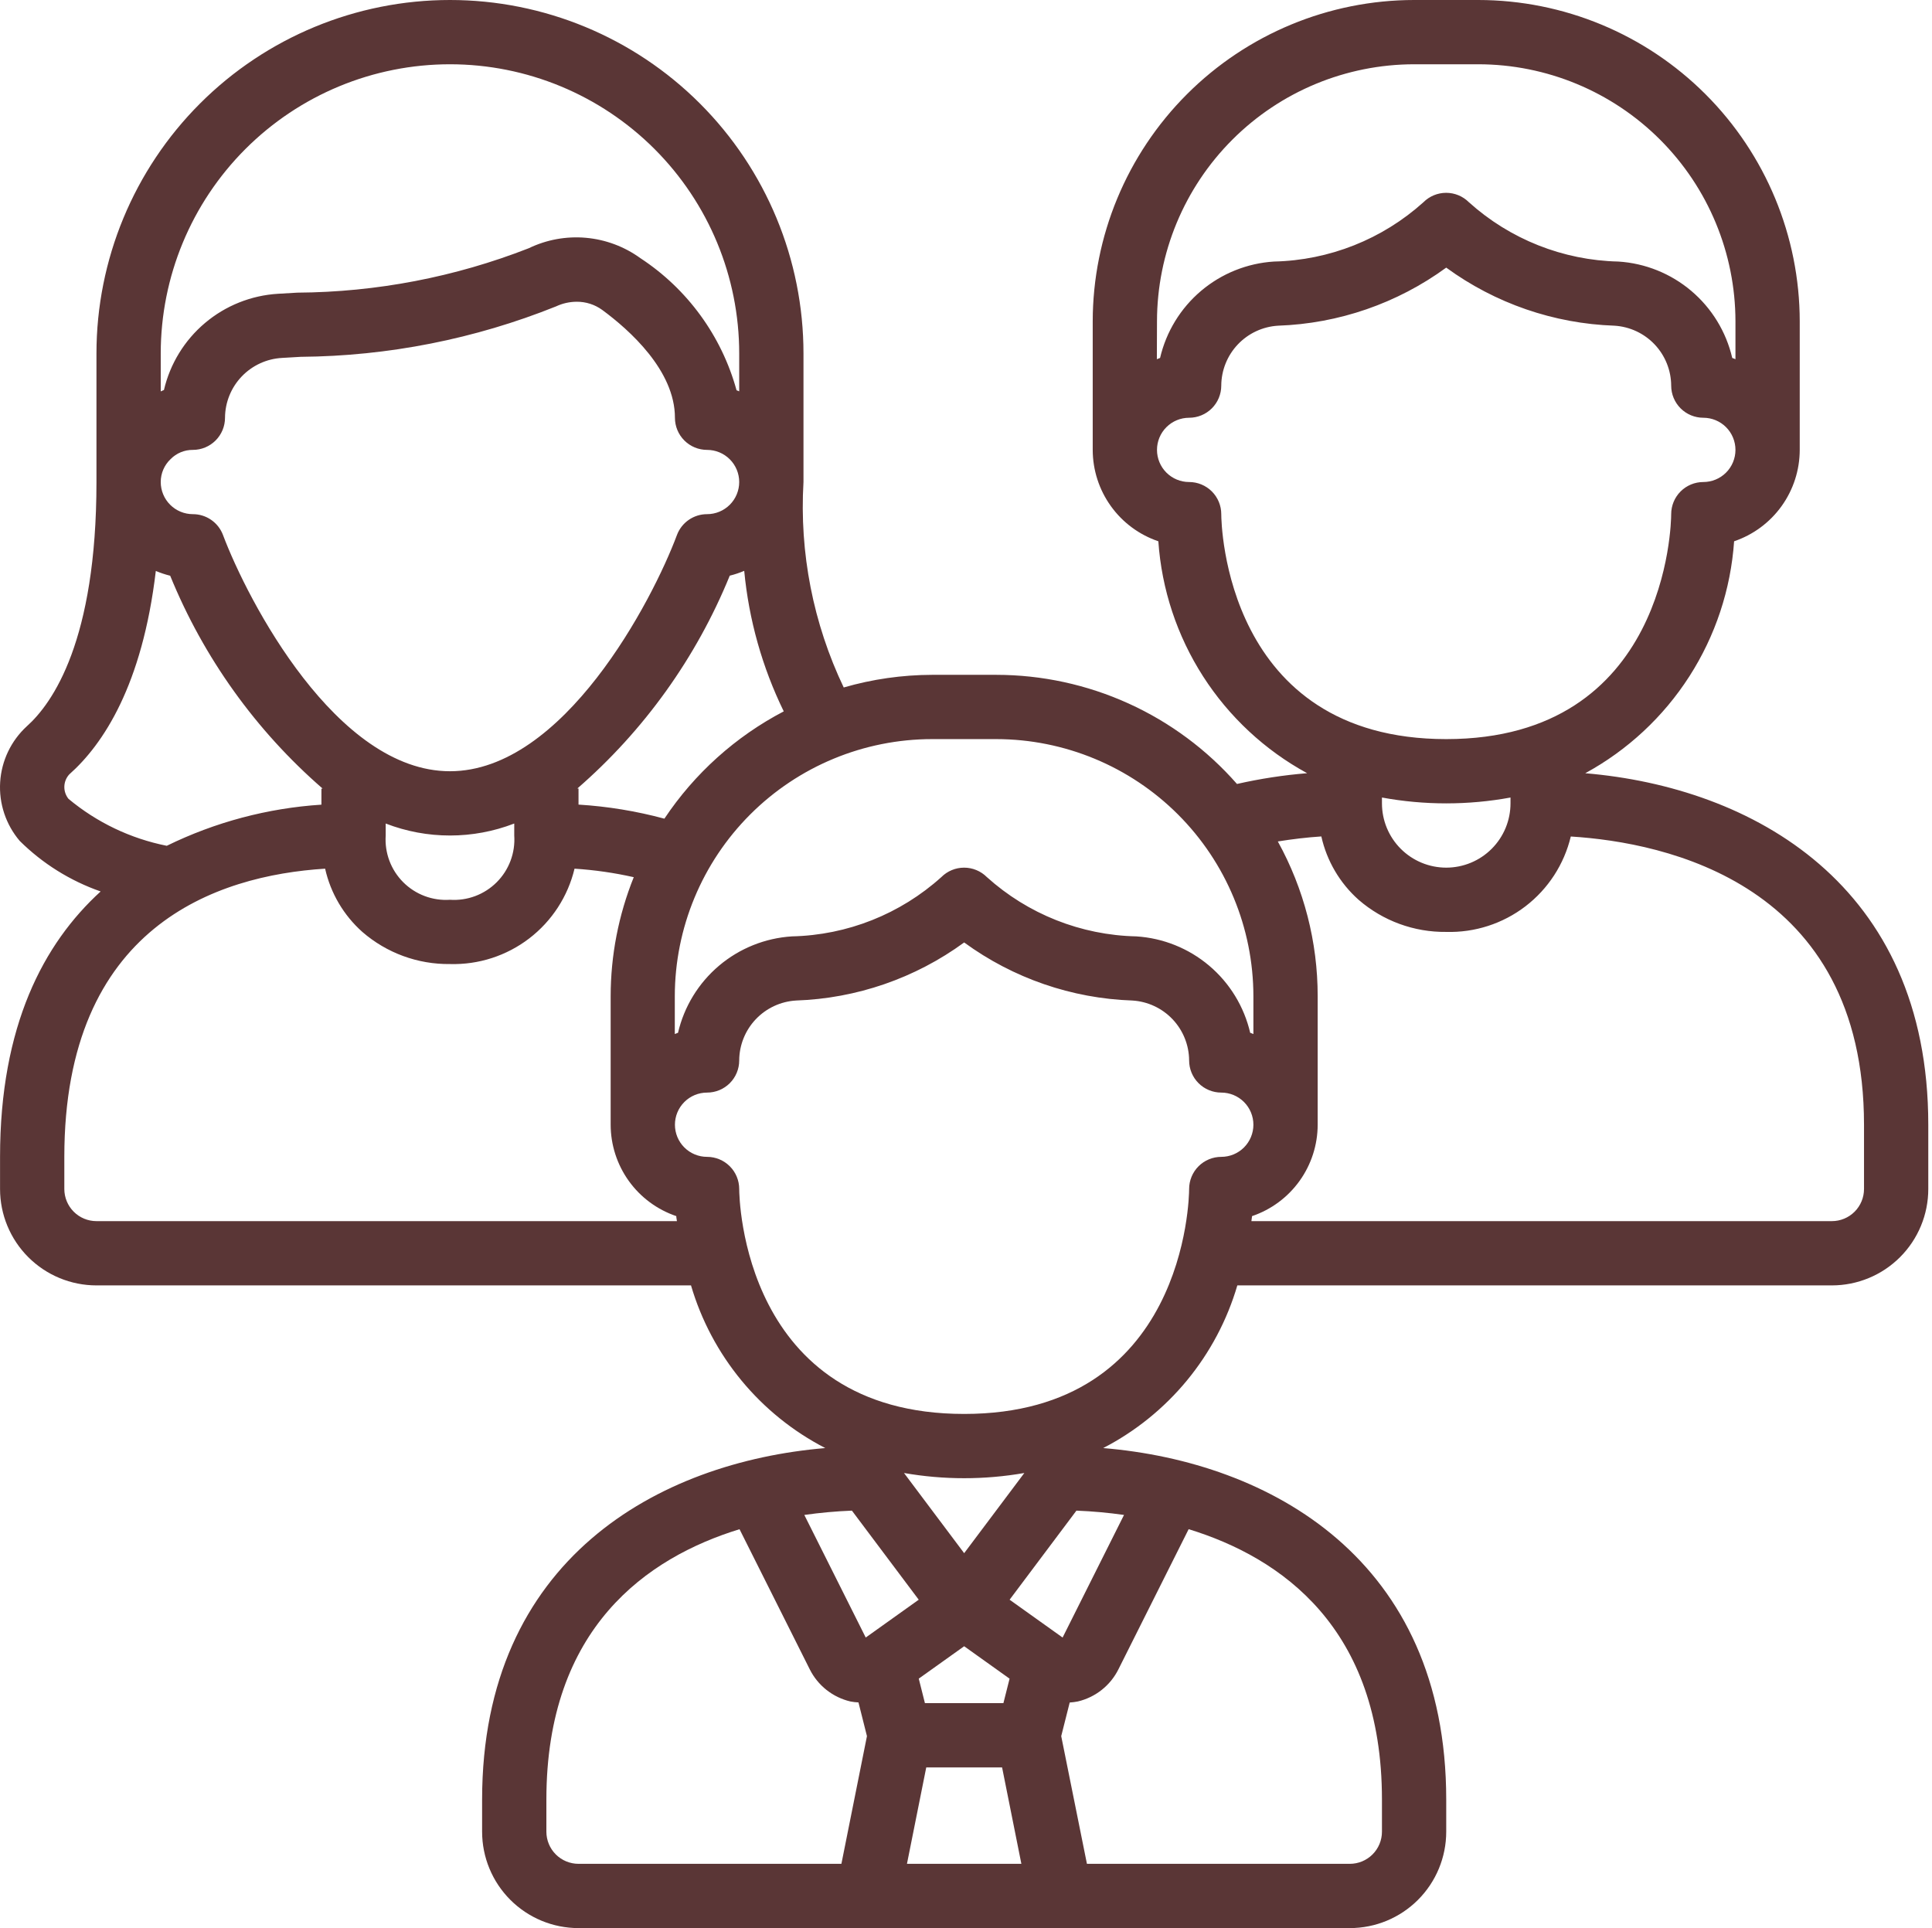 <?xml version="1.0" encoding="UTF-8"?> <svg xmlns="http://www.w3.org/2000/svg" width="513" height="512" viewBox="0 0 513 512" fill="none"> <path d="M420.929 205.329C432.161 199.21 441.671 190.359 448.579 179.594C455.487 168.829 459.572 156.496 460.455 143.735C465.529 142.015 469.937 138.75 473.062 134.397C476.187 130.045 477.872 124.824 477.88 119.467V85.333C477.855 62.709 468.857 41.019 452.859 25.021C436.861 9.023 415.171 0.025 392.547 0L375.48 0C352.856 0.025 331.165 9.023 315.168 25.021C299.17 41.019 290.172 62.709 290.147 85.333V119.467C290.155 124.824 291.84 130.045 294.965 134.397C298.089 138.75 302.498 142.015 307.572 143.735C308.453 156.493 312.535 168.824 319.44 179.587C326.346 190.351 335.852 199.201 347.081 205.321C340.812 205.831 334.587 206.786 328.453 208.179C320.474 199.082 310.647 191.791 299.627 186.794C288.607 181.796 276.647 179.207 264.547 179.2H247.48C239.545 179.219 231.652 180.348 224.03 182.554C215.921 165.563 212.246 146.795 213.347 128V93.867C213.347 68.972 203.457 45.096 185.854 27.493C168.25 9.889 144.375 0 119.48 0C94.585 0 70.71 9.889 53.106 27.493C35.503 45.096 25.613 68.972 25.613 93.867V128C25.613 170.121 13.991 186.718 7.13 192.853C2.935 196.698 0.394 202.021 0.042 207.701C-0.31 213.381 1.555 218.976 5.244 223.309C11.314 229.325 18.653 233.909 26.723 236.723C11.55 250.564 0.013 272.401 0.013 307.2V315.733C0.013 322.523 2.71 329.034 7.511 333.835C12.312 338.636 18.824 341.333 25.613 341.333H183.48C186.193 350.57 190.751 359.16 196.879 366.585C203.007 374.01 210.578 380.114 219.132 384.529C174.802 388.267 128.013 414.054 128.013 477.867V486.4C128.013 493.19 130.71 499.701 135.511 504.502C140.312 509.303 146.824 512 153.613 512H358.413C365.203 512 371.714 509.303 376.515 504.502C381.316 499.701 384.013 493.19 384.013 486.4V477.867C384.013 414.054 337.225 388.224 292.929 384.529C301.477 380.11 309.041 374.004 315.163 366.58C321.284 359.156 325.838 350.567 328.547 341.333H486.413C493.203 341.333 499.714 338.636 504.515 333.835C509.316 329.034 512.013 322.523 512.013 315.733V298.667C512.013 234.854 465.225 209.067 420.929 205.329ZM307.213 85.333C307.234 67.234 314.433 49.882 327.231 37.084C340.029 24.286 357.381 17.087 375.48 17.067H392.547C410.646 17.087 427.998 24.286 440.796 37.084C453.594 49.882 460.793 67.234 460.813 85.333V95.386C460.532 95.283 460.267 95.138 459.96 95.053C458.343 88.099 454.527 81.852 449.077 77.24C443.627 72.628 436.835 69.897 429.709 69.453C415.023 69.123 400.943 63.533 390.029 53.7C388.429 52.1 386.259 51.202 383.996 51.202C381.734 51.202 379.563 52.1 377.963 53.7C367.052 63.536 352.97 69.127 338.283 69.453C331.158 69.898 324.367 72.63 318.917 77.242C313.468 81.853 309.651 88.1 308.033 95.053C307.742 95.138 307.478 95.283 307.179 95.386L307.213 85.333ZM324.28 136.533C324.28 134.27 323.381 132.1 321.781 130.499C320.18 128.899 318.01 128 315.747 128C313.483 128 311.313 127.101 309.713 125.501C308.112 123.9 307.213 121.73 307.213 119.467C307.213 117.203 308.112 115.033 309.713 113.433C311.313 111.832 313.483 110.933 315.747 110.933C318.01 110.933 320.18 110.034 321.781 108.434C323.381 106.834 324.28 104.663 324.28 102.4C324.303 98.327 325.875 94.416 328.677 91.46C331.479 88.505 335.301 86.726 339.367 86.485C355.457 85.931 371.01 80.559 384.013 71.066C397.016 80.559 412.569 85.931 428.66 86.485C432.725 86.726 436.547 88.505 439.349 91.46C442.151 94.416 443.723 98.327 443.747 102.4C443.747 104.663 444.646 106.834 446.246 108.434C447.846 110.034 450.017 110.933 452.28 110.933C454.543 110.933 456.714 111.832 458.314 113.433C459.914 115.033 460.813 117.203 460.813 119.467C460.813 121.73 459.914 123.9 458.314 125.501C456.714 127.101 454.543 128 452.28 128C450.017 128 447.846 128.899 446.246 130.499C444.646 132.1 443.747 134.27 443.747 136.533C443.747 138.974 442.748 196.267 384.013 196.267C325.278 196.267 324.28 138.948 324.28 136.533ZM401.08 211.806V213.333C401.08 217.86 399.282 222.201 396.081 225.401C392.881 228.602 388.54 230.4 384.013 230.4C379.487 230.4 375.146 228.602 371.945 225.401C368.745 222.201 366.947 217.86 366.947 213.333V211.78C378.23 213.851 389.796 213.851 401.08 211.78V211.806ZM247.48 196.267H264.547C282.646 196.287 299.998 203.486 312.796 216.284C325.594 229.082 332.793 246.434 332.813 264.533V274.586C332.532 274.483 332.267 274.338 331.96 274.253C330.343 267.298 326.525 261.05 321.073 256.438C315.622 251.826 308.828 249.095 301.701 248.653C287.016 248.326 272.938 242.736 262.029 232.9C260.429 231.301 258.259 230.402 255.996 230.402C253.734 230.402 251.563 231.301 249.963 232.9C239.055 242.737 224.976 248.328 210.292 248.653C203.165 249.097 196.372 251.827 190.921 256.439C185.469 261.051 181.651 267.298 180.033 274.253C179.742 274.338 179.478 274.483 179.179 274.586V264.533C179.2 246.428 186.403 229.071 199.209 216.272C212.014 203.473 229.375 196.278 247.48 196.267ZM208.107 188.902C195.318 195.588 184.419 205.387 176.414 217.395C168.959 215.385 161.32 214.132 153.613 213.658V209.391H153.289C171.03 193.985 184.897 174.622 193.771 152.866C195.083 152.543 196.367 152.115 197.611 151.586C198.837 164.555 202.393 177.196 208.107 188.902ZM42.68 93.867C42.68 73.498 50.771 53.964 65.174 39.561C79.577 25.158 99.111 17.067 119.48 17.067C139.849 17.067 159.383 25.158 173.786 39.561C188.189 53.964 196.28 73.498 196.28 93.867V103.919C196.041 103.834 195.819 103.706 195.572 103.629C191.614 89.216 182.532 76.742 170.031 68.548C165.786 65.474 160.788 63.607 155.566 63.145C150.345 62.684 145.097 63.646 140.378 65.928C120.792 73.585 99.967 77.58 78.938 77.713L73.818 78.012C66.692 78.442 59.895 81.161 54.439 85.764C48.983 90.367 45.158 96.609 43.533 103.561C43.235 103.654 42.987 103.834 42.68 103.936V93.867ZM45.3 121.916C46.07 121.131 46.991 120.51 48.007 120.089C49.023 119.668 50.114 119.457 51.213 119.467C53.477 119.467 55.647 118.568 57.247 116.967C58.848 115.367 59.747 113.197 59.747 110.933C59.771 106.852 61.354 102.934 64.171 99.981C66.988 97.028 70.826 95.262 74.902 95.044L79.86 94.754C103.091 94.563 126.081 90.022 147.64 81.365C149.357 80.558 151.23 80.136 153.127 80.128C155.563 80.109 157.941 80.871 159.911 82.304C167.122 87.612 179.213 98.381 179.213 110.933C179.213 113.197 180.112 115.367 181.713 116.967C183.313 118.568 185.483 119.467 187.747 119.467C190.01 119.467 192.18 120.366 193.781 121.966C195.381 123.566 196.28 125.737 196.28 128C196.28 130.263 195.381 132.434 193.781 134.034C192.18 135.634 190.01 136.533 187.747 136.533C186.009 136.532 184.313 137.06 182.884 138.048C181.456 139.036 180.362 140.437 179.751 142.063C173.24 159.514 149.628 204.8 119.48 204.8C89.332 204.8 65.771 159.514 59.209 142.063C58.598 140.437 57.504 139.036 56.076 138.048C54.647 137.06 52.95 136.532 51.213 136.533C48.95 136.533 46.78 135.634 45.179 134.034C43.579 132.434 42.68 130.263 42.68 128C42.678 126.861 42.909 125.733 43.36 124.687C43.81 123.64 44.471 122.697 45.3 121.916ZM136.547 218.684V221.867C136.7 224.148 136.364 226.435 135.561 228.575C134.758 230.716 133.506 232.659 131.889 234.276C130.273 235.892 128.329 237.144 126.189 237.948C124.048 238.751 121.761 239.087 119.48 238.933C117.199 239.087 114.912 238.751 112.771 237.948C110.631 237.144 108.687 235.892 107.071 234.276C105.454 232.659 104.202 230.716 103.399 228.575C102.596 226.435 102.26 224.148 102.413 221.867V218.684C113.395 222.928 125.565 222.928 136.547 218.684ZM18.189 212.13C17.439 211.203 17.048 210.037 17.085 208.845C17.123 207.653 17.587 206.514 18.394 205.636C27.388 197.649 37.782 182.007 41.374 151.612C42.61 152.136 43.886 152.561 45.189 152.883C54.063 174.639 67.93 194.002 85.671 209.408H85.347V213.675C71.077 214.596 57.126 218.307 44.284 224.597C34.68 222.689 25.708 218.402 18.189 212.13ZM25.613 324.267C23.35 324.267 21.18 323.368 19.579 321.767C17.979 320.167 17.08 317.997 17.08 315.733V307.2C17.08 245.931 57.494 232.491 86.328 230.673C87.784 237.167 91.24 243.04 96.21 247.467C102.659 253.067 110.94 256.103 119.48 256C127.063 256.217 134.489 253.818 140.512 249.206C146.535 244.594 150.787 238.05 152.555 230.673C157.849 231.013 163.107 231.769 168.282 232.934C164.239 242.979 162.156 253.705 162.147 264.533V298.667C162.155 304.024 163.84 309.245 166.964 313.597C170.089 317.95 174.498 321.215 179.572 322.935C179.572 323.362 179.691 323.789 179.742 324.267H25.613ZM226.206 401.143L243.947 424.798L229.876 434.842L213.569 402.287C217.759 401.693 221.977 401.311 226.206 401.143ZM256.013 412.442L240.039 391.151C250.609 392.994 261.418 392.994 271.988 391.151L256.013 412.442ZM268.071 445.764L266.433 452.267H245.594L243.956 445.756L256.013 437.154L268.071 445.764ZM223.416 494.933H153.613C151.35 494.933 149.18 494.034 147.579 492.434C145.979 490.834 145.08 488.663 145.08 486.4V477.867C145.08 432.239 171.849 413.611 196.365 406.076L215.011 443.281C216.071 445.405 217.586 447.27 219.447 448.745C221.307 450.219 223.469 451.267 225.78 451.814C226.495 451.955 227.219 452.04 227.947 452.07L230.2 461.022L223.416 494.933ZM240.824 494.933L245.944 469.333H266.083L271.203 494.933H240.824ZM366.947 477.867V486.4C366.947 488.663 366.048 490.834 364.447 492.434C362.847 494.034 360.677 494.933 358.413 494.933H288.611L281.784 461.022L284.037 452.096C284.765 452.053 285.489 451.959 286.204 451.814C288.515 451.267 290.677 450.219 292.537 448.745C294.398 447.27 295.913 445.405 296.973 443.281L315.619 406.067C340.178 413.611 366.947 432.239 366.947 477.867ZM298.458 402.287L282.151 434.842L268.079 424.798L285.82 401.143C290.049 401.311 294.268 401.693 298.458 402.287ZM324.28 307.2C322.017 307.2 319.846 308.099 318.246 309.699C316.646 311.3 315.747 313.47 315.747 315.733C315.747 318.174 314.748 375.467 256.013 375.467C197.278 375.467 196.28 318.148 196.28 315.733C196.28 313.47 195.381 311.3 193.781 309.699C192.18 308.099 190.01 307.2 187.747 307.2C185.483 307.2 183.313 306.301 181.713 304.701C180.112 303.1 179.213 300.93 179.213 298.667C179.213 296.404 180.112 294.233 181.713 292.633C183.313 291.032 185.483 290.133 187.747 290.133C190.01 290.133 192.18 289.234 193.781 287.634C195.381 286.034 196.28 283.863 196.28 281.6C196.303 277.527 197.875 273.616 200.677 270.66C203.479 267.705 207.301 265.926 211.367 265.685C227.458 265.136 243.013 259.764 256.013 250.266C269.014 259.763 284.569 265.135 300.66 265.685C304.725 265.926 308.547 267.705 311.349 270.66C314.151 273.616 315.723 277.527 315.747 281.6C315.747 283.863 316.646 286.034 318.246 287.634C319.846 289.234 322.017 290.133 324.28 290.133C326.543 290.133 328.714 291.032 330.314 292.633C331.914 294.233 332.813 296.404 332.813 298.667C332.813 300.93 331.914 303.1 330.314 304.701C328.714 306.301 326.543 307.2 324.28 307.2ZM494.947 315.733C494.947 317.997 494.048 320.167 492.447 321.767C490.847 323.368 488.677 324.267 486.413 324.267H332.284C332.335 323.831 332.412 323.362 332.455 322.935C337.529 321.215 341.937 317.95 345.062 313.597C348.187 309.245 349.872 304.024 349.88 298.667V264.533C349.888 250.162 346.247 236.025 339.299 223.445C343.079 222.839 346.979 222.362 350.853 222.114C352.304 228.619 355.764 234.503 360.743 238.933C367.192 244.533 375.473 247.57 384.013 247.467C391.597 247.683 399.024 245.283 405.047 240.669C411.07 236.056 415.322 229.51 417.089 222.131C442.313 223.701 494.947 234.667 494.947 298.667V315.733Z" fill="#5A3636"></path> </svg> 